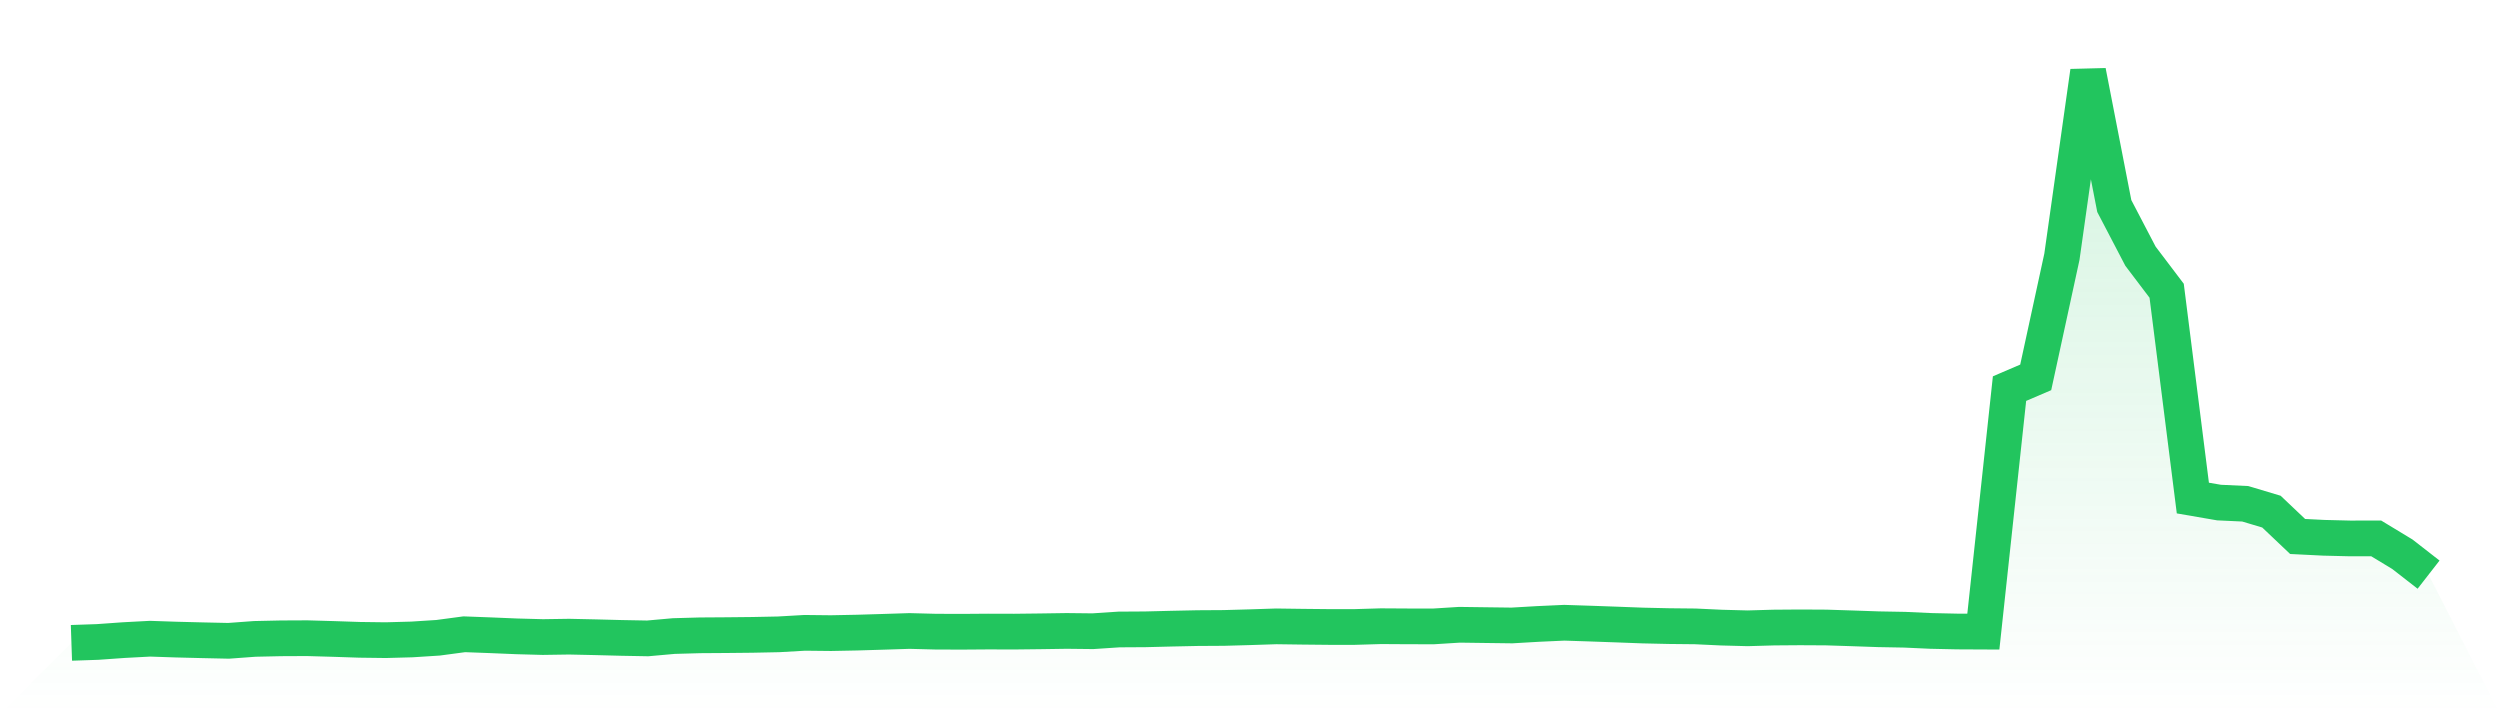<svg viewBox="0 0 140 40" xmlns="http://www.w3.org/2000/svg">
<defs>
<linearGradient id="gradient" x1="0" x2="0" y1="0" y2="1">
<stop offset="0%" stop-color="#22c55e" stop-opacity="0.2"/>
<stop offset="100%" stop-color="#22c55e" stop-opacity="0"/>
</linearGradient>
</defs>
<path d="M4,36 L4,36 L5.467,35.95 L6.933,35.846 L8.4,35.768 L9.867,35.817 L11.333,35.854 L12.8,35.886 L14.267,35.778 L15.733,35.746 L17.2,35.739 L18.667,35.781 L20.133,35.83 L21.6,35.849 L23.067,35.809 L24.533,35.715 L26,35.519 L27.467,35.574 L28.933,35.635 L30.4,35.675 L31.867,35.653 L33.333,35.685 L34.8,35.723 L36.267,35.75 L37.733,35.619 L39.2,35.578 L40.667,35.568 L42.133,35.553 L43.6,35.523 L45.067,35.439 L46.533,35.455 L48,35.426 L49.467,35.382 L50.933,35.335 L52.4,35.373 L53.867,35.378 L55.333,35.367 L56.8,35.371 L58.267,35.354 L59.733,35.332 L61.2,35.348 L62.667,35.251 L64.133,35.242 L65.6,35.205 L67.067,35.174 L68.533,35.165 L70,35.124 L71.467,35.076 L72.933,35.096 L74.4,35.111 L75.867,35.111 L77.333,35.067 L78.8,35.076 L80.267,35.079 L81.733,34.987 L83.2,35.007 L84.667,35.026 L86.133,34.941 L87.6,34.874 L89.067,34.922 L90.533,34.974 L92,35.029 L93.467,35.062 L94.933,35.077 L96.4,35.146 L97.867,35.185 L99.333,35.143 L100.8,35.132 L102.267,35.14 L103.733,35.187 L105.2,35.238 L106.667,35.265 L108.133,35.332 L109.6,35.364 L111.067,35.371 L112.533,21.762 L114,21.133 L115.467,14.377 L116.933,4 L118.4,11.538 L119.867,14.347 L121.333,16.282 L122.8,27.891 L124.267,28.144 L125.733,28.212 L127.2,28.651 L128.667,30.043 L130.133,30.116 L131.6,30.152 L133.067,30.15 L134.533,31.038 L136,32.18 L140,40 L0,40 z" fill="url(#gradient)"/>
<path d="M4,36 L4,36 L5.467,35.95 L6.933,35.846 L8.4,35.768 L9.867,35.817 L11.333,35.854 L12.8,35.886 L14.267,35.778 L15.733,35.746 L17.2,35.739 L18.667,35.781 L20.133,35.83 L21.6,35.849 L23.067,35.809 L24.533,35.715 L26,35.519 L27.467,35.574 L28.933,35.635 L30.4,35.675 L31.867,35.653 L33.333,35.685 L34.8,35.723 L36.267,35.75 L37.733,35.619 L39.2,35.578 L40.667,35.568 L42.133,35.553 L43.6,35.523 L45.067,35.439 L46.533,35.455 L48,35.426 L49.467,35.382 L50.933,35.335 L52.4,35.373 L53.867,35.378 L55.333,35.367 L56.8,35.371 L58.267,35.354 L59.733,35.332 L61.2,35.348 L62.667,35.251 L64.133,35.242 L65.6,35.205 L67.067,35.174 L68.533,35.165 L70,35.124 L71.467,35.076 L72.933,35.096 L74.4,35.111 L75.867,35.111 L77.333,35.067 L78.8,35.076 L80.267,35.079 L81.733,34.987 L83.2,35.007 L84.667,35.026 L86.133,34.941 L87.6,34.874 L89.067,34.922 L90.533,34.974 L92,35.029 L93.467,35.062 L94.933,35.077 L96.4,35.146 L97.867,35.185 L99.333,35.143 L100.8,35.132 L102.267,35.14 L103.733,35.187 L105.2,35.238 L106.667,35.265 L108.133,35.332 L109.6,35.364 L111.067,35.371 L112.533,21.762 L114,21.133 L115.467,14.377 L116.933,4 L118.4,11.538 L119.867,14.347 L121.333,16.282 L122.8,27.891 L124.267,28.144 L125.733,28.212 L127.2,28.651 L128.667,30.043 L130.133,30.116 L131.6,30.152 L133.067,30.15 L134.533,31.038 L136,32.18" fill="none" stroke="#22c55e" stroke-width="2"/>
</svg>